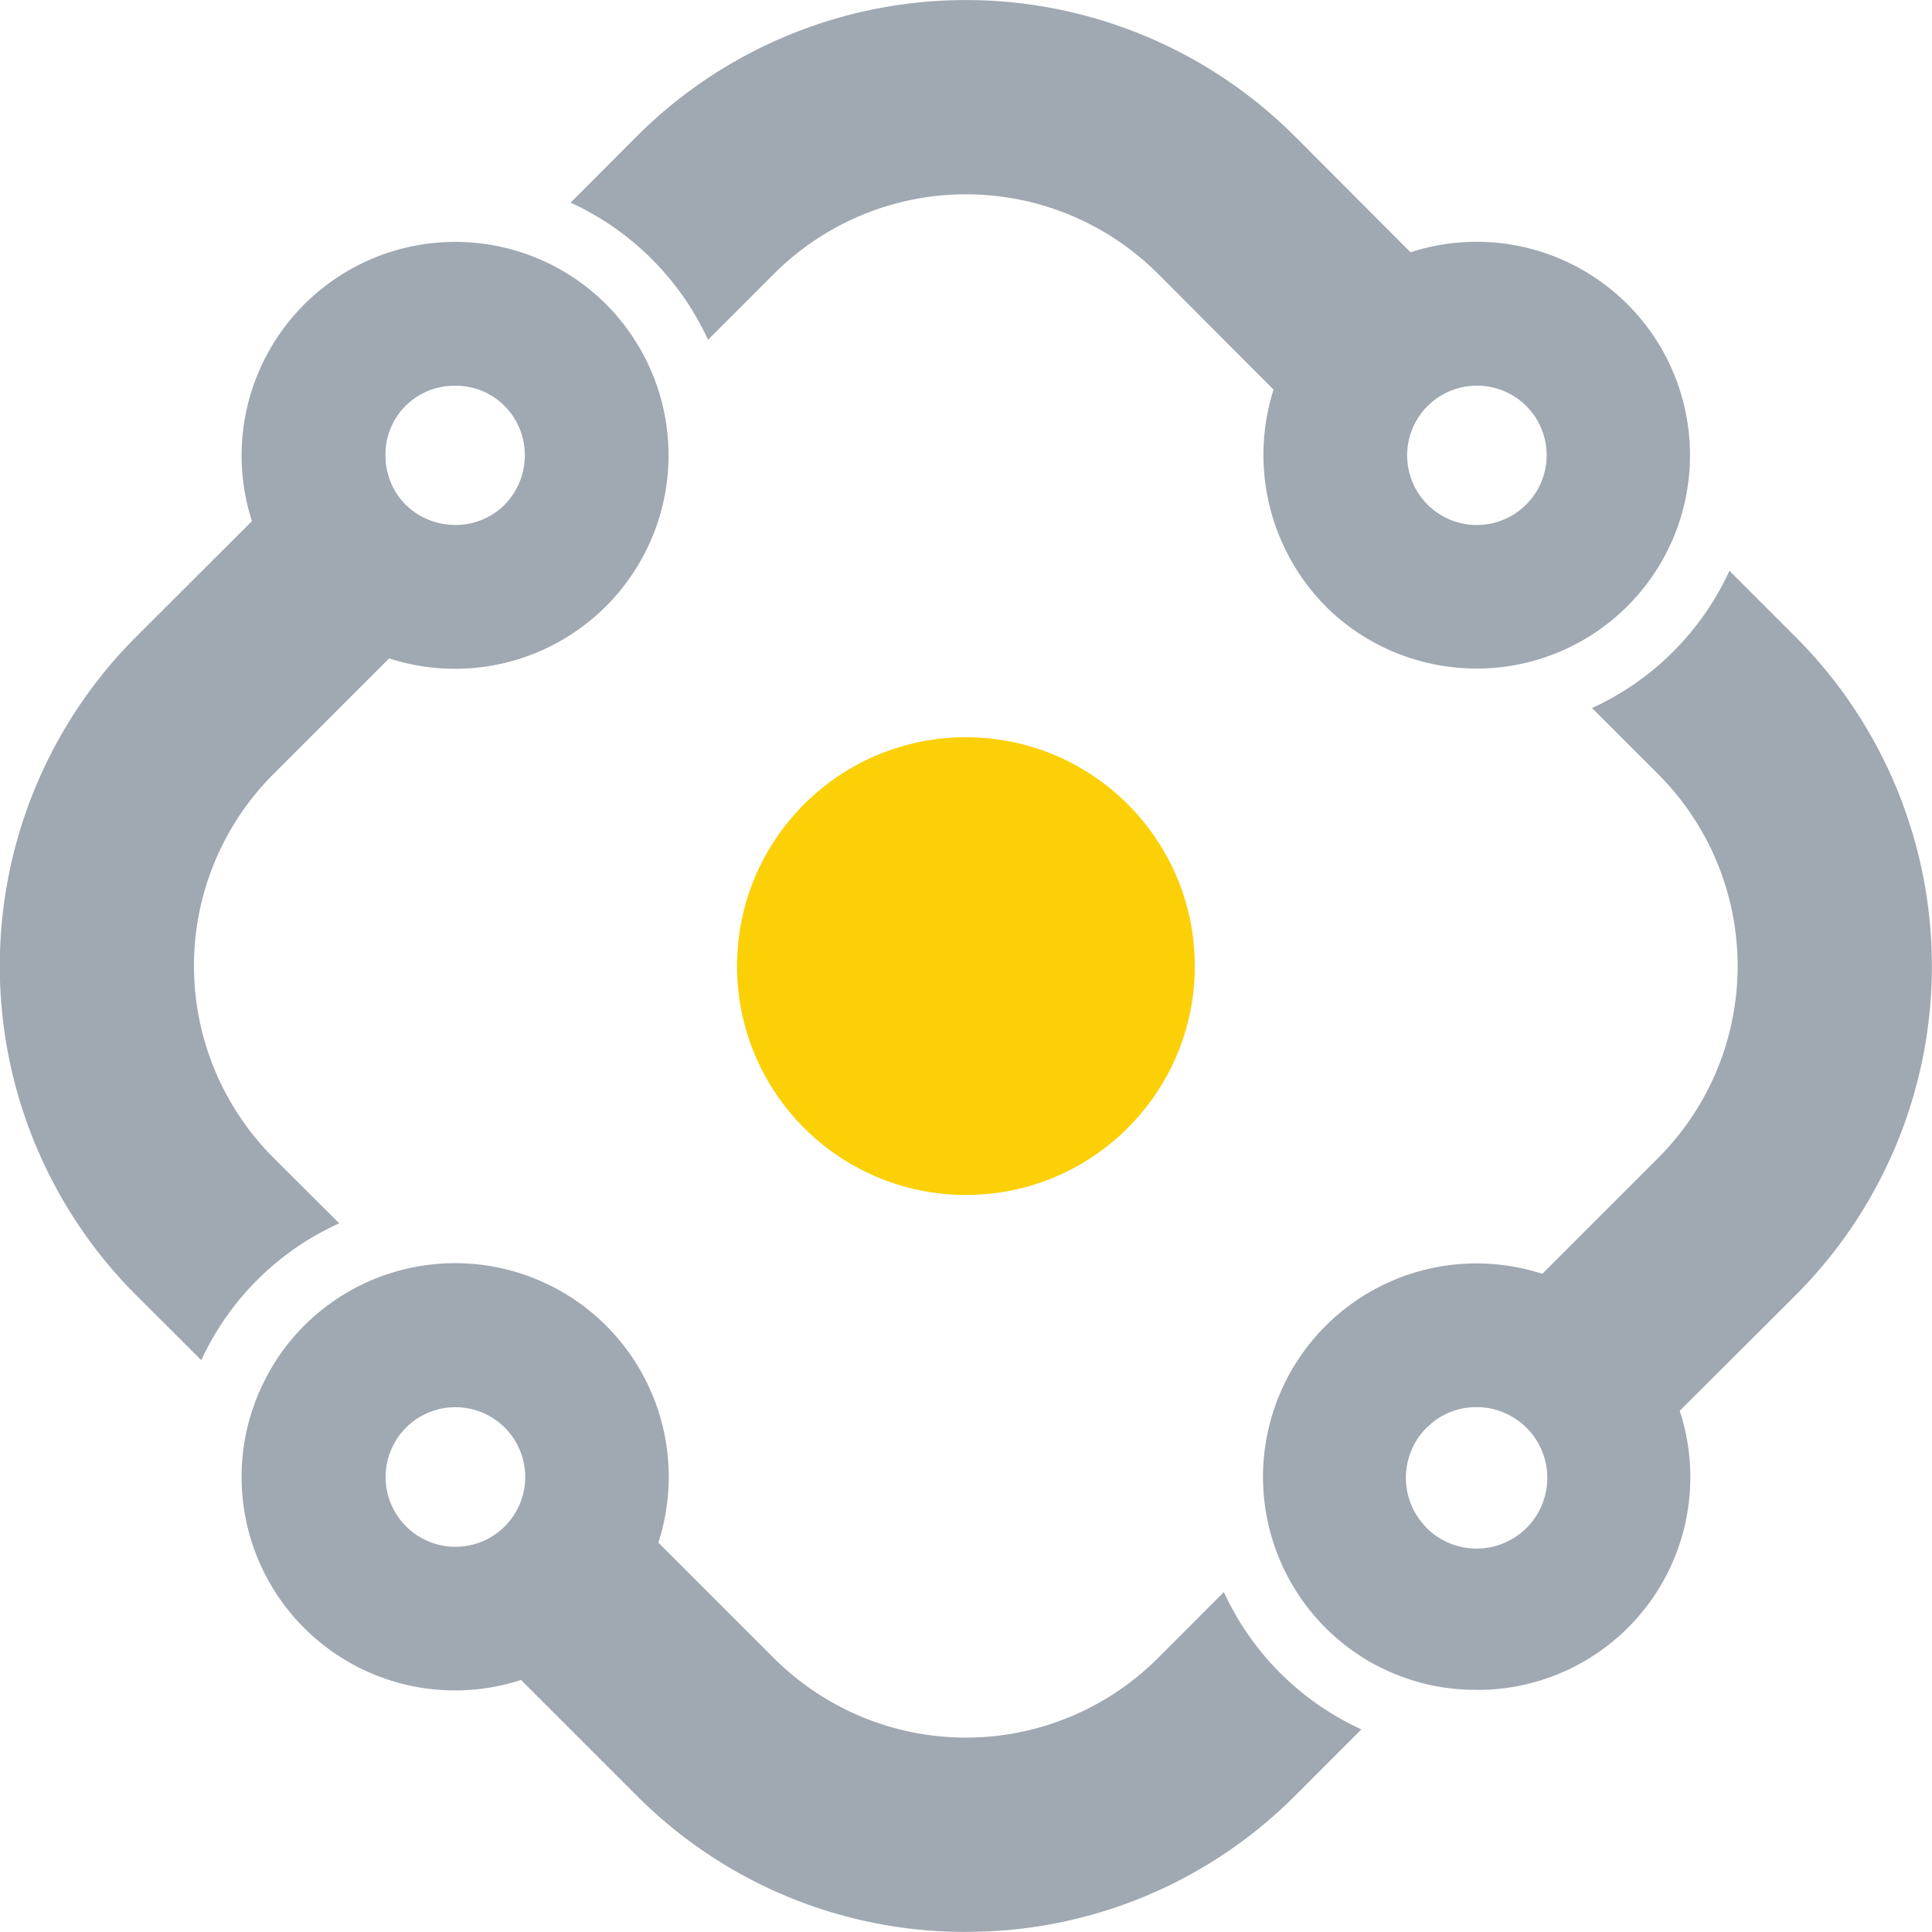 <svg xmlns="http://www.w3.org/2000/svg" width="100" height="99.996" viewBox="0 0 100 99.996">
  <g id="_1_branding_projects_wing_dms_4" data-name="1_branding_projects_wing_dms_4" transform="translate(-0.001 0.006)">
    <path id="Path_49161" data-name="Path 49161" d="M106,21548.99a23.984,23.984,0,0,1-17.03-7.041l-6-6a11.049,11.049,0,0,1-13.131-15.77,10.9,10.9,0,0,1,1.9-2.564,11.057,11.057,0,0,1,18.339,11.223l6,6a14.062,14.062,0,0,0,19.837,0l3.434-3.439a14.428,14.428,0,0,0,7.117,7.107l-3.44,3.443a23.979,23.979,0,0,1-16.964,7.037Zm-26.435-27.16-.2.006a3.613,3.613,0,1,0,.221-.006Zm52.842,14.629a10.934,10.934,0,0,1-5.224-1.3h-.011a11.049,11.049,0,0,1,8.658-20.232l6.014-6.014a14.049,14.049,0,0,0,0-19.832l-3.44-3.439a14.429,14.429,0,0,0,7.112-7.105l3.434,3.434a24.1,24.1,0,0,1,0,34.055l-6.008,5.992a11.007,11.007,0,0,1-10.438,14.445Zm-2.6-8.414a3.662,3.662,0,0,0,5.24-5.117,3.7,3.7,0,0,0-2.434-1.1h-.206a3.556,3.556,0,0,0-2.536,1.045l-.005-.006A3.663,3.663,0,0,0,129.816,21528.045Zm-66.774-12.027a24.1,24.1,0,0,1,0-34.051l6.008-6a11.058,11.058,0,0,1,18.328-11.229,11.235,11.235,0,0,1,1.909,2.57,11.053,11.053,0,0,1-13.136,15.764l-6,6a14.039,14.039,0,0,0,0,19.832l3.418,3.408a14.38,14.38,0,0,0-7.139,7.084Zm12.925-43.271a3.583,3.583,0,0,0,1.038,2.369,3.639,3.639,0,0,0,2.374,1.043,3.581,3.581,0,0,0,2.747-1.037,3.651,3.651,0,0,0,1.044-2.754,3.613,3.613,0,0,0-1.044-2.363,3.571,3.571,0,0,0-2.374-1.043h-.178a3.558,3.558,0,0,0-3.607,3.785Zm56.487,10.85a11.074,11.074,0,0,1-7.836-3.225l.011.006a11.15,11.15,0,0,1-2.7-11.217l-6-6.014a14.057,14.057,0,0,0-19.837,0l-3.434,3.436a14.45,14.45,0,0,0-7.112-7.1l3.434-3.445a24.09,24.09,0,0,1,34.039,0l6,6.014a11.045,11.045,0,1,1,3.444,21.547Zm-.2-14.635a3.606,3.606,0,1,0,2.742,6.154,3.6,3.6,0,0,0-2.563-6.16Z" transform="translate(-56 -21449)" fill="#a0a8b1"/>
    <ellipse id="circle" cx="11.847" cy="11.846" rx="11.847" ry="11.846" transform="translate(38.15 38.153)" fill="#fcd007"/>
  </g>
</svg>
